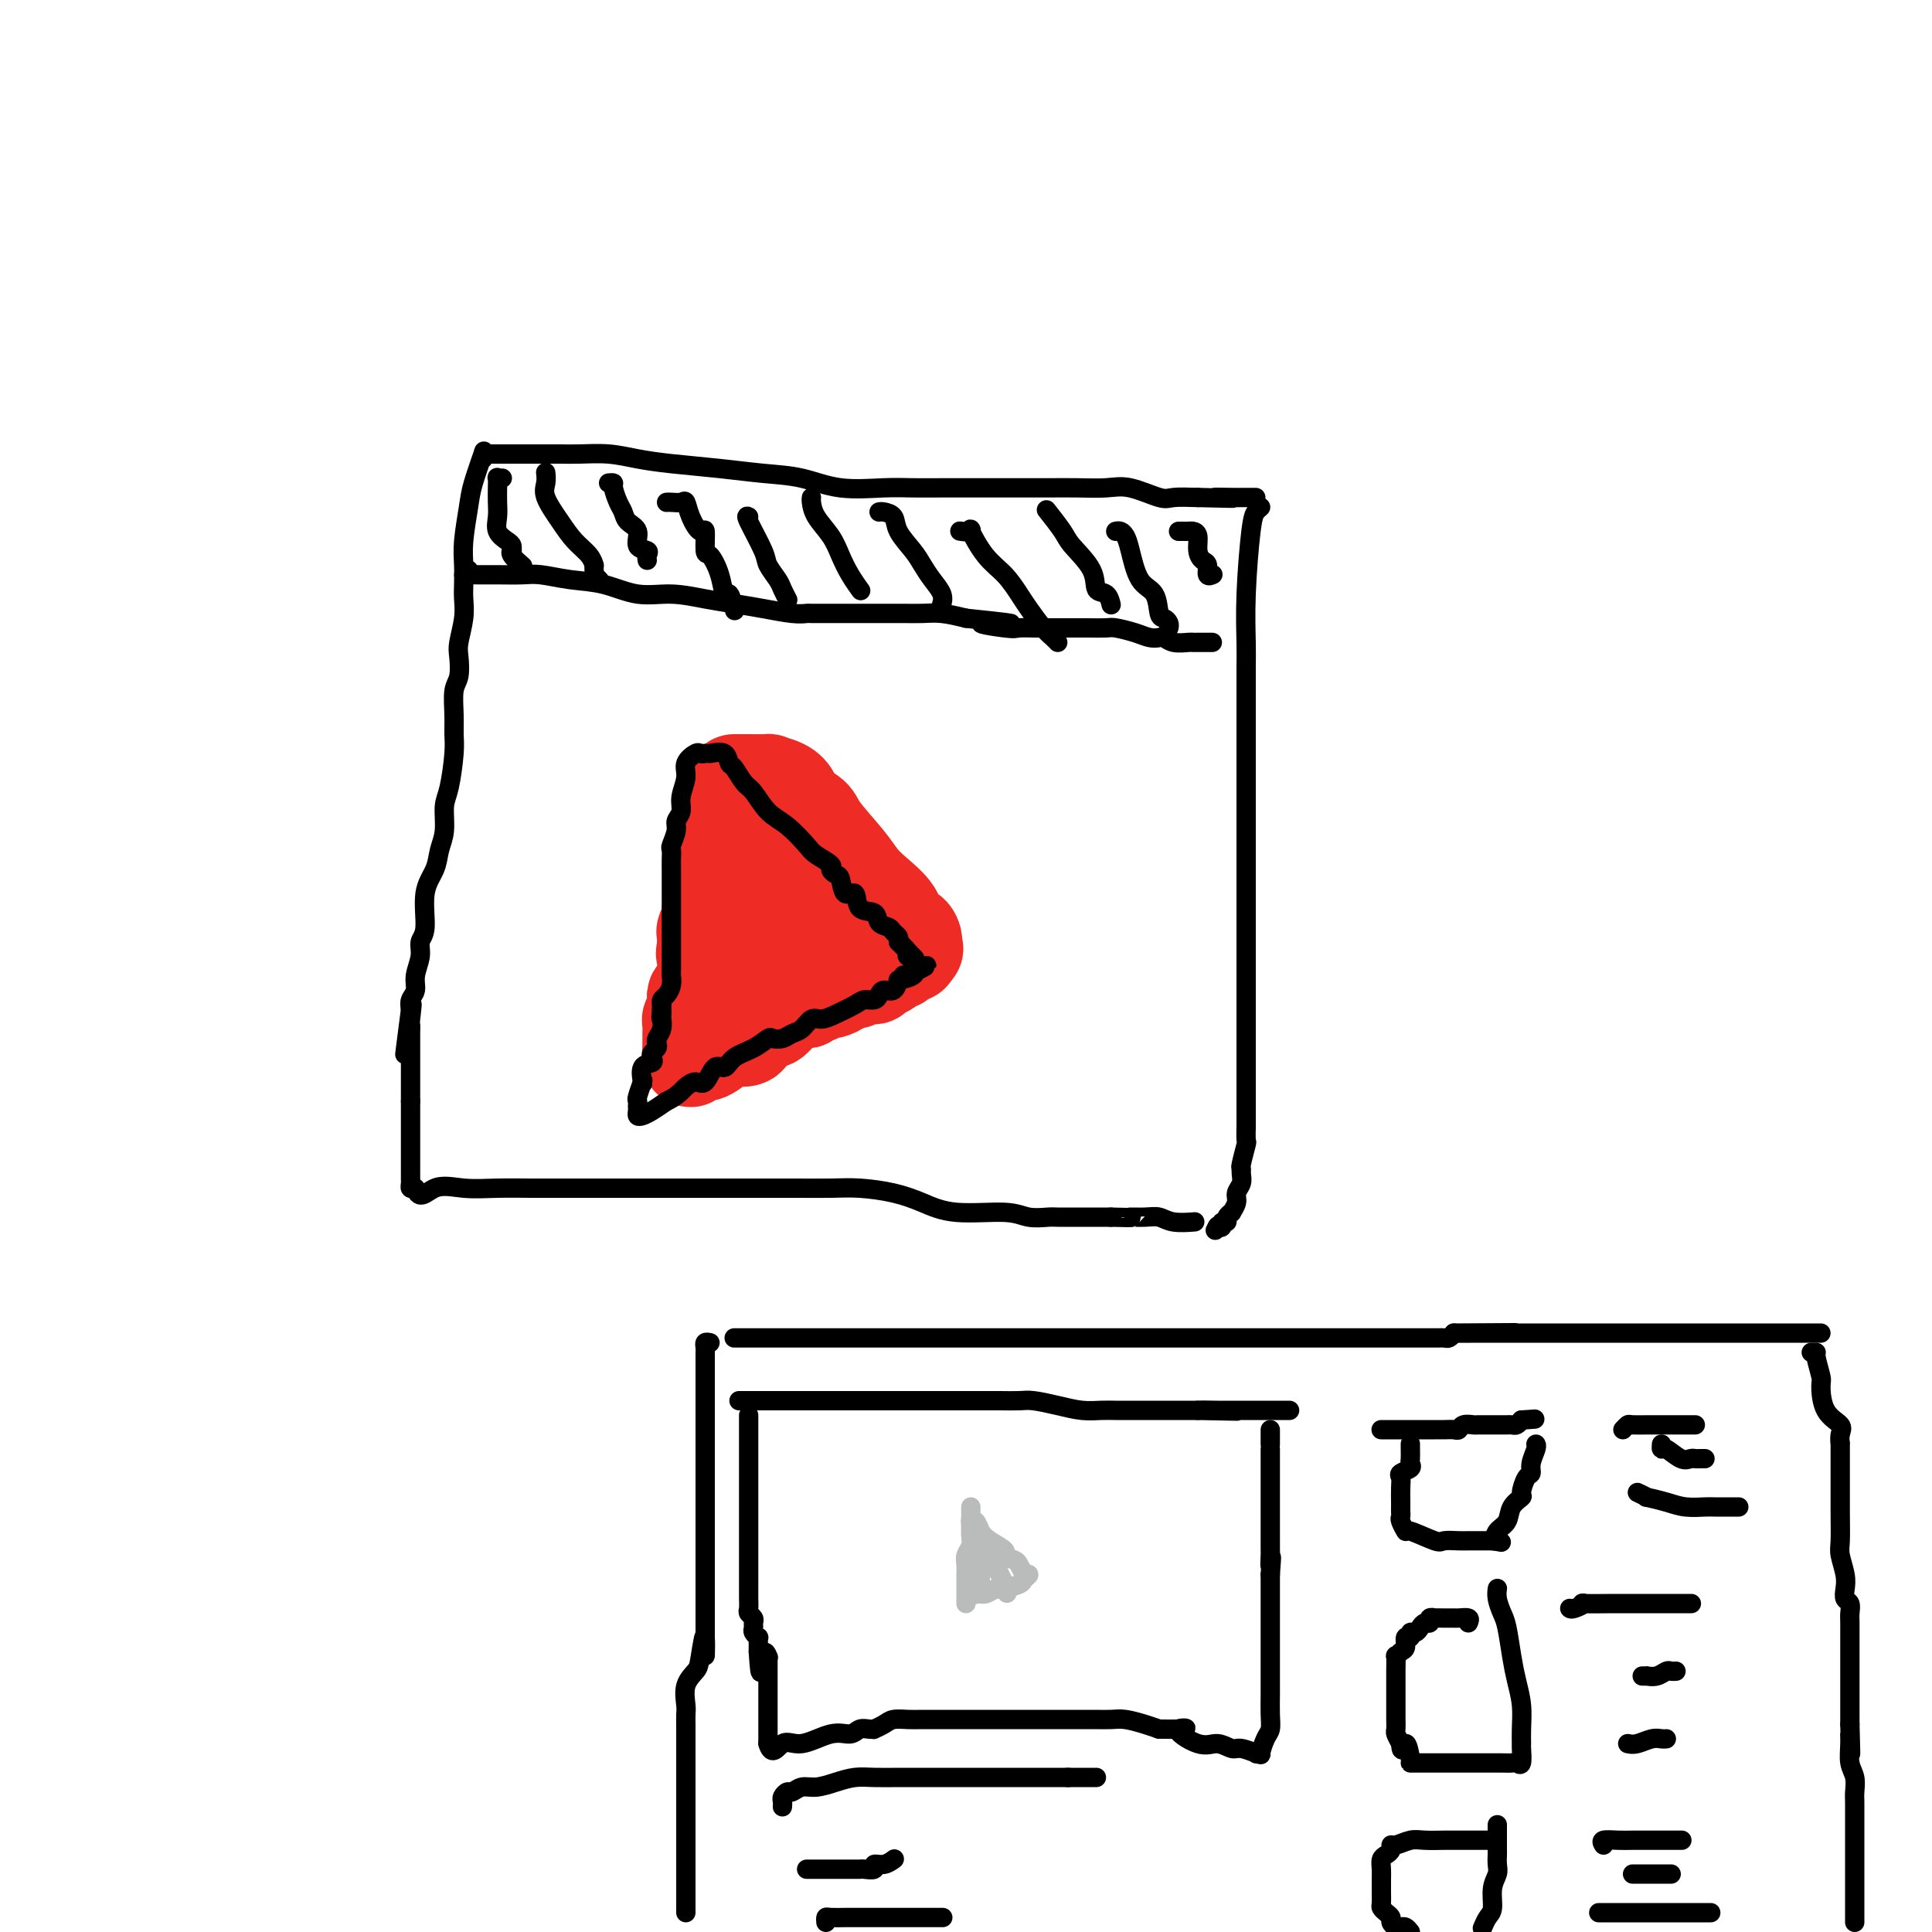 <svg viewBox='0 0 400 400' version='1.1' xmlns='http://www.w3.org/2000/svg' xmlns:xlink='http://www.w3.org/1999/xlink'><g fill='none' stroke='#000000' stroke-width='4' stroke-linecap='round' stroke-linejoin='round'><path d='M101,94c0.805,0.000 1.609,0.000 3,0c1.391,-0.000 3.368,-0.001 5,0c1.632,0.001 2.921,0.003 4,0c1.079,-0.003 1.950,-0.012 3,0c1.050,0.012 2.280,0.045 4,0c1.720,-0.045 3.931,-0.166 6,0c2.069,0.166 3.997,0.621 6,1c2.003,0.379 4.082,0.684 7,1c2.918,0.316 6.674,0.645 10,1c3.326,0.355 6.222,0.736 9,1c2.778,0.264 5.438,0.410 8,1c2.562,0.590 5.026,1.622 8,2c2.974,0.378 6.458,0.101 9,0c2.542,-0.101 4.142,-0.027 6,0c1.858,0.027 3.972,0.007 6,0c2.028,-0.007 3.969,-0.002 6,0c2.031,0.002 4.153,0.001 6,0c1.847,-0.001 3.419,-0.002 5,0c1.581,0.002 3.173,0.008 5,0c1.827,-0.008 3.891,-0.030 6,0c2.109,0.030 4.264,0.113 6,0c1.736,-0.113 3.053,-0.422 5,0c1.947,0.422 4.524,1.575 6,2c1.476,0.425 1.850,0.121 3,0c1.150,-0.121 3.075,-0.061 5,0'/><path d='M248,103c12.197,0.309 5.689,0.083 4,0c-1.689,-0.083 1.442,-0.022 3,0c1.558,0.022 1.542,0.006 2,0c0.458,-0.006 1.391,-0.002 2,0c0.609,0.002 0.895,0.000 1,0c0.105,-0.000 0.030,-0.000 0,0c-0.030,0.000 -0.015,0.000 0,0'/><path d='M100,95c-0.055,-0.268 -0.109,-0.537 0,-1c0.109,-0.463 0.383,-1.121 0,0c-0.383,1.121 -1.423,4.022 -2,6c-0.577,1.978 -0.691,3.032 -1,5c-0.309,1.968 -0.814,4.849 -1,7c-0.186,2.151 -0.054,3.570 0,5c0.054,1.430 0.028,2.871 0,4c-0.028,1.129 -0.059,1.948 0,3c0.059,1.052 0.208,2.338 0,4c-0.208,1.662 -0.774,3.701 -1,5c-0.226,1.299 -0.113,1.860 0,3c0.113,1.140 0.227,2.861 0,4c-0.227,1.139 -0.796,1.698 -1,3c-0.204,1.302 -0.045,3.347 0,5c0.045,1.653 -0.026,2.914 0,4c0.026,1.086 0.147,1.998 0,4c-0.147,2.002 -0.563,5.094 -1,7c-0.437,1.906 -0.895,2.624 -1,4c-0.105,1.376 0.145,3.408 0,5c-0.145,1.592 -0.684,2.744 -1,4c-0.316,1.256 -0.409,2.618 -1,4c-0.591,1.382 -1.679,2.785 -2,5c-0.321,2.215 0.125,5.240 0,7c-0.125,1.760 -0.822,2.253 -1,3c-0.178,0.747 0.162,1.747 0,3c-0.162,1.253 -0.827,2.759 -1,4c-0.173,1.241 0.146,2.219 0,3c-0.146,0.781 -0.756,1.366 -1,2c-0.244,0.634 -0.122,1.317 0,2'/><path d='M85,209c-2.321,17.811 -0.622,5.339 0,1c0.622,-4.339 0.167,-0.544 0,1c-0.167,1.544 -0.045,0.837 0,1c0.045,0.163 0.012,1.194 0,2c-0.012,0.806 -0.003,1.386 0,2c0.003,0.614 0.001,1.262 0,2c-0.001,0.738 -0.000,1.567 0,2c0.000,0.433 0.000,0.470 0,1c-0.000,0.530 -0.000,1.555 0,2c0.000,0.445 0.000,0.312 0,1c-0.000,0.688 -0.000,2.197 0,3c0.000,0.803 0.000,0.902 0,1'/><path d='M85,228c-0.000,3.195 -0.000,1.682 0,1c0.000,-0.682 0.000,-0.532 0,0c-0.000,0.532 -0.000,1.447 0,2c0.000,0.553 0.000,0.743 0,1c-0.000,0.257 -0.000,0.580 0,1c0.000,0.420 0.000,0.935 0,1c-0.000,0.065 -0.000,-0.320 0,0c0.000,0.320 0.000,1.347 0,2c-0.000,0.653 -0.000,0.934 0,1c0.000,0.066 0.000,-0.083 0,0c-0.000,0.083 -0.000,0.398 0,1c0.000,0.602 0.000,1.489 0,2c-0.000,0.511 -0.000,0.644 0,1c0.000,0.356 0.000,0.935 0,1c-0.000,0.065 -0.001,-0.385 0,0c0.001,0.385 0.003,1.606 0,2c-0.003,0.394 -0.011,-0.039 0,0c0.011,0.039 0.041,0.549 0,1c-0.041,0.451 -0.155,0.843 0,1c0.155,0.157 0.577,0.078 1,0'/><path d='M86,246c0.786,2.785 2.251,0.746 4,0c1.749,-0.746 3.784,-0.200 6,0c2.216,0.200 4.615,0.054 7,0c2.385,-0.054 4.756,-0.014 7,0c2.244,0.014 4.362,0.004 6,0c1.638,-0.004 2.796,-0.001 4,0c1.204,0.001 2.453,0.000 3,0c0.547,-0.000 0.391,-0.000 1,0c0.609,0.000 1.982,0.000 3,0c1.018,-0.000 1.680,-0.000 3,0c1.320,0.000 3.298,0.000 5,0c1.702,-0.000 3.129,-0.000 5,0c1.871,0.000 4.187,0.000 6,0c1.813,-0.000 3.122,-0.000 4,0c0.878,0.000 1.325,0.000 2,0c0.675,-0.000 1.577,-0.001 3,0c1.423,0.001 3.366,0.002 5,0c1.634,-0.002 2.960,-0.009 5,0c2.040,0.009 4.795,0.035 7,0c2.205,-0.035 3.861,-0.130 6,0c2.139,0.130 4.763,0.483 7,1c2.237,0.517 4.088,1.196 6,2c1.912,0.804 3.886,1.732 7,2c3.114,0.268 7.369,-0.124 10,0c2.631,0.124 3.639,0.765 5,1c1.361,0.235 3.074,0.063 4,0c0.926,-0.063 1.063,-0.017 2,0c0.937,0.017 2.674,0.005 4,0c1.326,-0.005 2.242,-0.001 3,0c0.758,0.001 1.360,0.000 2,0c0.640,-0.000 1.320,-0.000 2,0'/><path d='M230,252c5.715,0.150 4.002,0.026 4,0c-0.002,-0.026 1.709,0.046 3,0c1.291,-0.046 2.164,-0.208 3,0c0.836,0.208 1.637,0.788 3,1c1.363,0.212 3.290,0.057 4,0c0.710,-0.057 0.203,-0.016 0,0c-0.203,0.016 -0.101,0.008 0,0'/><path d='M261,105c-0.340,0.291 -0.679,0.582 -1,1c-0.321,0.418 -0.622,0.963 -1,4c-0.378,3.037 -0.833,8.566 -1,13c-0.167,4.434 -0.045,7.773 0,10c0.045,2.227 0.012,3.341 0,5c-0.012,1.659 -0.003,3.864 0,5c0.003,1.136 0.001,1.203 0,2c-0.001,0.797 -0.000,2.323 0,4c0.000,1.677 0.000,3.507 0,5c-0.000,1.493 -0.000,2.651 0,4c0.000,1.349 0.000,2.889 0,5c-0.000,2.111 -0.000,4.792 0,7c0.000,2.208 0.000,3.944 0,6c-0.000,2.056 -0.000,4.434 0,8c0.000,3.566 0.000,8.321 0,11c-0.000,2.679 -0.000,3.283 0,4c0.000,0.717 0.000,1.547 0,3c-0.000,1.453 -0.000,3.529 0,5c0.000,1.471 0.000,2.339 0,3c-0.000,0.661 -0.000,1.116 0,2c0.000,0.884 0.000,2.195 0,3c-0.000,0.805 -0.000,1.102 0,2c0.000,0.898 0.000,2.395 0,3c-0.000,0.605 -0.000,0.317 0,1c0.000,0.683 0.000,2.338 0,3c-0.000,0.662 0.000,0.331 0,0'/><path d='M258,224c0.000,16.655 0.001,7.794 0,5c-0.001,-2.794 -0.004,0.481 0,2c0.004,1.519 0.015,1.282 0,2c-0.015,0.718 -0.057,2.391 0,3c0.057,0.609 0.212,0.155 0,1c-0.212,0.845 -0.793,2.989 -1,4c-0.207,1.011 -0.040,0.889 0,1c0.040,0.111 -0.046,0.454 0,1c0.046,0.546 0.224,1.294 0,2c-0.224,0.706 -0.849,1.369 -1,2c-0.151,0.631 0.171,1.231 0,2c-0.171,0.769 -0.834,1.708 -1,2c-0.166,0.292 0.167,-0.062 0,0c-0.167,0.062 -0.832,0.539 -1,1c-0.168,0.461 0.161,0.907 0,1c-0.161,0.093 -0.813,-0.167 -1,0c-0.187,0.167 0.089,0.762 0,1c-0.089,0.238 -0.545,0.119 -1,0'/><path d='M252,254c-0.774,1.393 -0.208,0.375 0,0c0.208,-0.375 0.060,-0.107 0,0c-0.060,0.107 -0.030,0.054 0,0'/><path d='M97,118c-0.498,0.423 -0.997,0.846 -1,1c-0.003,0.154 0.489,0.040 1,0c0.511,-0.040 1.040,-0.008 2,0c0.960,0.008 2.351,-0.010 4,0c1.649,0.010 3.555,0.049 5,0c1.445,-0.049 2.428,-0.186 4,0c1.572,0.186 3.731,0.694 6,1c2.269,0.306 4.647,0.411 7,1c2.353,0.589 4.683,1.663 7,2c2.317,0.337 4.623,-0.064 7,0c2.377,0.064 4.827,0.591 7,1c2.173,0.409 4.070,0.698 6,1c1.930,0.302 3.892,0.617 6,1c2.108,0.383 4.363,0.835 6,1c1.637,0.165 2.657,0.044 3,0c0.343,-0.044 0.010,-0.012 1,0c0.990,0.012 3.302,0.003 4,0c0.698,-0.003 -0.218,-0.001 0,0c0.218,0.001 1.569,0.000 3,0c1.431,-0.000 2.941,-0.001 4,0c1.059,0.001 1.668,0.003 3,0c1.332,-0.003 3.388,-0.011 5,0c1.612,0.011 2.780,0.041 4,0c1.220,-0.041 2.491,-0.155 4,0c1.509,0.155 3.254,0.577 5,1'/><path d='M200,128c16.634,1.713 6.718,0.995 4,1c-2.718,0.005 1.762,0.733 4,1c2.238,0.267 2.233,0.071 3,0c0.767,-0.071 2.308,-0.019 3,0c0.692,0.019 0.537,0.005 1,0c0.463,-0.005 1.543,-0.001 2,0c0.457,0.001 0.290,0.001 1,0c0.710,-0.001 2.296,-0.001 3,0c0.704,0.001 0.527,0.003 1,0c0.473,-0.003 1.597,-0.011 3,0c1.403,0.011 3.087,0.042 4,0c0.913,-0.042 1.056,-0.156 2,0c0.944,0.156 2.688,0.581 4,1c1.312,0.419 2.190,0.830 3,1c0.810,0.170 1.551,0.098 2,0c0.449,-0.098 0.606,-0.222 1,0c0.394,0.222 1.026,0.792 2,1c0.974,0.208 2.289,0.056 3,0c0.711,-0.056 0.818,-0.015 1,0c0.182,0.015 0.441,0.004 1,0c0.559,-0.004 1.420,-0.001 2,0c0.580,0.001 0.880,0.000 1,0c0.120,-0.000 0.060,-0.000 0,0'/><path d='M104,99c-0.422,0.041 -0.845,0.083 -1,0c-0.155,-0.083 -0.043,-0.290 0,0c0.043,0.290 0.018,1.075 0,2c-0.018,0.925 -0.029,1.988 0,3c0.029,1.012 0.099,1.974 0,3c-0.099,1.026 -0.366,2.117 0,3c0.366,0.883 1.364,1.559 2,2c0.636,0.441 0.910,0.648 1,1c0.090,0.352 -0.004,0.851 0,1c0.004,0.149 0.106,-0.051 0,0c-0.106,0.051 -0.420,0.354 0,1c0.420,0.646 1.575,1.635 2,2c0.425,0.365 0.122,0.104 0,0c-0.122,-0.104 -0.061,-0.052 0,0'/><path d='M113,98c-0.019,-0.169 -0.039,-0.338 0,0c0.039,0.338 0.136,1.182 0,2c-0.136,0.818 -0.506,1.610 0,3c0.506,1.390 1.887,3.377 3,5c1.113,1.623 1.958,2.882 3,4c1.042,1.118 2.279,2.093 3,3c0.721,0.907 0.924,1.745 1,2c0.076,0.255 0.024,-0.071 0,0c-0.024,0.071 -0.020,0.541 0,1c0.020,0.459 0.057,0.906 0,1c-0.057,0.094 -0.208,-0.167 0,0c0.208,0.167 0.774,0.762 1,1c0.226,0.238 0.113,0.119 0,0'/><path d='M126,100c0.446,-0.035 0.892,-0.070 1,0c0.108,0.070 -0.121,0.244 0,1c0.121,0.756 0.591,2.094 1,3c0.409,0.906 0.758,1.380 1,2c0.242,0.620 0.376,1.384 1,2c0.624,0.616 1.736,1.083 2,2c0.264,0.917 -0.322,2.284 0,3c0.322,0.716 1.550,0.779 2,1c0.450,0.221 0.121,0.598 0,1c-0.121,0.402 -0.035,0.829 0,1c0.035,0.171 0.017,0.085 0,0'/><path d='M138,104c0.222,-0.017 0.444,-0.034 1,0c0.556,0.034 1.445,0.121 2,0c0.555,-0.121 0.775,-0.448 1,0c0.225,0.448 0.455,1.672 1,3c0.545,1.328 1.407,2.759 2,3c0.593,0.241 0.918,-0.708 1,0c0.082,0.708 -0.080,3.073 0,4c0.080,0.927 0.404,0.417 1,1c0.596,0.583 1.466,2.258 2,4c0.534,1.742 0.731,3.549 1,4c0.269,0.451 0.611,-0.456 1,0c0.389,0.456 0.825,2.273 1,3c0.175,0.727 0.087,0.363 0,0'/><path d='M155,107c-0.324,-0.187 -0.648,-0.374 0,1c0.648,1.374 2.268,4.309 3,6c0.732,1.691 0.574,2.138 1,3c0.426,0.862 1.434,2.138 2,3c0.566,0.862 0.691,1.309 1,2c0.309,0.691 0.803,1.626 1,2c0.197,0.374 0.099,0.187 0,0'/><path d='M168,103c-0.035,0.179 -0.071,0.357 0,1c0.071,0.643 0.247,1.749 1,3c0.753,1.251 2.083,2.647 3,4c0.917,1.353 1.421,2.662 2,4c0.579,1.338 1.233,2.707 2,4c0.767,1.293 1.648,2.512 2,3c0.352,0.488 0.176,0.244 0,0'/><path d='M182,106c0.206,-0.050 0.411,-0.099 1,0c0.589,0.099 1.561,0.347 2,1c0.439,0.653 0.346,1.711 1,3c0.654,1.289 2.056,2.808 3,4c0.944,1.192 1.430,2.057 2,3c0.570,0.943 1.225,1.964 2,3c0.775,1.036 1.670,2.087 2,3c0.330,0.913 0.094,1.690 0,2c-0.094,0.310 -0.047,0.155 0,0'/><path d='M199,110c-0.244,-0.034 -0.487,-0.068 0,0c0.487,0.068 1.706,0.238 2,0c0.294,-0.238 -0.337,-0.883 0,0c0.337,0.883 1.641,3.294 3,5c1.359,1.706 2.773,2.709 4,4c1.227,1.291 2.266,2.872 3,4c0.734,1.128 1.164,1.805 2,3c0.836,1.195 2.080,2.908 3,4c0.920,1.092 1.517,1.563 2,2c0.483,0.437 0.852,0.839 1,1c0.148,0.161 0.074,0.080 0,0'/><path d='M217,106c-0.310,-0.394 -0.621,-0.788 0,0c0.621,0.788 2.173,2.759 3,4c0.827,1.241 0.929,1.751 2,3c1.071,1.249 3.110,3.235 4,5c0.890,1.765 0.630,3.308 1,4c0.370,0.692 1.369,0.532 2,1c0.631,0.468 0.895,1.562 1,2c0.105,0.438 0.053,0.219 0,0'/><path d='M231,110c0.330,-0.067 0.659,-0.133 1,0c0.341,0.133 0.693,0.467 1,1c0.307,0.533 0.568,1.267 1,3c0.432,1.733 1.034,4.467 2,6c0.966,1.533 2.297,1.864 3,3c0.703,1.136 0.777,3.075 1,4c0.223,0.925 0.596,0.836 1,1c0.404,0.164 0.840,0.583 1,1c0.160,0.417 0.046,0.834 0,1c-0.046,0.166 -0.023,0.083 0,0'/><path d='M244,110c0.331,-0.003 0.662,-0.005 1,0c0.338,0.005 0.682,0.019 1,0c0.318,-0.019 0.611,-0.070 1,0c0.389,0.070 0.874,0.261 1,1c0.126,0.739 -0.106,2.026 0,3c0.106,0.974 0.551,1.634 1,2c0.449,0.366 0.904,0.438 1,1c0.096,0.562 -0.166,1.613 0,2c0.166,0.387 0.762,0.111 1,0c0.238,-0.111 0.119,-0.055 0,0'/></g>
<g fill='none' stroke='#EE2B24' stroke-width='20' stroke-linecap='round' stroke-linejoin='round'><path d='M152,165c0.007,0.578 0.013,1.155 0,2c-0.013,0.845 -0.046,1.956 0,2c0.046,0.044 0.172,-0.980 0,0c-0.172,0.980 -0.642,3.962 -1,6c-0.358,2.038 -0.603,3.131 -1,4c-0.397,0.869 -0.947,1.516 -1,3c-0.053,1.484 0.392,3.807 0,5c-0.392,1.193 -1.622,1.257 -2,2c-0.378,0.743 0.095,2.164 0,3c-0.095,0.836 -0.757,1.085 -1,1c-0.243,-0.085 -0.065,-0.506 0,0c0.065,0.506 0.017,1.940 0,3c-0.017,1.060 -0.005,1.748 0,2c0.005,0.252 0.001,0.068 0,0c-0.001,-0.068 -0.000,-0.019 0,0c0.000,0.019 0.000,0.010 0,0'/><path d='M152,162c0.323,0.001 0.646,0.003 1,0c0.354,-0.003 0.739,-0.009 2,0c1.261,0.009 3.396,0.033 4,0c0.604,-0.033 -0.325,-0.122 0,0c0.325,0.122 1.904,0.456 3,1c1.096,0.544 1.707,1.300 2,2c0.293,0.700 0.266,1.346 1,2c0.734,0.654 2.228,1.318 3,2c0.772,0.682 0.820,1.382 2,3c1.180,1.618 3.491,4.153 5,6c1.509,1.847 2.215,3.006 3,4c0.785,0.994 1.650,1.824 3,3c1.350,1.176 3.186,2.697 4,4c0.814,1.303 0.605,2.388 1,3c0.395,0.612 1.395,0.752 2,1c0.605,0.248 0.817,0.605 1,1c0.183,0.395 0.338,0.827 0,1c-0.338,0.173 -1.169,0.086 -2,0'/><path d='M187,195c3.665,4.950 0.327,1.326 -2,0c-2.327,-1.326 -3.642,-0.355 -4,0c-0.358,0.355 0.241,0.095 0,0c-0.241,-0.095 -1.320,-0.026 -2,0c-0.680,0.026 -0.959,0.007 -2,0c-1.041,-0.007 -2.843,-0.002 -5,0c-2.157,0.002 -4.671,0.000 -7,0c-2.329,-0.000 -4.475,0.000 -6,0c-1.525,-0.000 -2.430,-0.001 -3,0c-0.570,0.001 -0.805,0.003 -1,0c-0.195,-0.003 -0.352,-0.011 -1,0c-0.648,0.011 -1.789,0.040 -2,0c-0.211,-0.040 0.508,-0.151 0,0c-0.508,0.151 -2.241,0.562 -3,1c-0.759,0.438 -0.543,0.902 -1,1c-0.457,0.098 -1.587,-0.170 -2,0c-0.413,0.170 -0.111,0.777 0,1c0.111,0.223 0.030,0.060 0,0c-0.030,-0.060 -0.009,-0.017 0,0c0.009,0.017 0.004,0.009 0,0'/><path d='M159,182c-0.091,-0.200 -0.182,-0.400 0,0c0.182,0.400 0.636,1.399 1,2c0.364,0.601 0.638,0.804 1,1c0.362,0.196 0.813,0.384 1,1c0.187,0.616 0.110,1.661 0,2c-0.110,0.339 -0.254,-0.027 0,0c0.254,0.027 0.905,0.448 1,0c0.095,-0.448 -0.367,-1.767 0,-3c0.367,-1.233 1.562,-2.382 2,-3c0.438,-0.618 0.118,-0.705 0,-1c-0.118,-0.295 -0.034,-0.799 0,-1c0.034,-0.201 0.017,-0.101 0,0'/><path d='M147,202c-0.422,0.001 -0.844,0.002 -1,0c-0.156,-0.002 -0.044,-0.008 0,0c0.044,0.008 0.022,0.029 0,0c-0.022,-0.029 -0.044,-0.110 0,0c0.044,0.110 0.155,0.411 0,1c-0.155,0.589 -0.577,1.467 -1,2c-0.423,0.533 -0.846,0.720 -1,1c-0.154,0.280 -0.040,0.653 0,1c0.040,0.347 0.007,0.667 0,1c-0.007,0.333 0.012,0.680 0,1c-0.012,0.320 -0.056,0.614 0,1c0.056,0.386 0.211,0.864 0,1c-0.211,0.136 -0.789,-0.069 -1,0c-0.211,0.069 -0.057,0.414 0,1c0.057,0.586 0.015,1.414 0,2c-0.015,0.586 -0.004,0.931 0,1c0.004,0.069 0.001,-0.136 0,0c-0.001,0.136 -0.000,0.614 0,1c0.000,0.386 0.000,0.682 0,1c-0.000,0.318 -0.000,0.659 0,1'/><path d='M143,218c-0.470,2.447 0.353,0.565 1,0c0.647,-0.565 1.116,0.186 2,0c0.884,-0.186 2.182,-1.310 3,-2c0.818,-0.690 1.157,-0.946 2,-1c0.843,-0.054 2.189,0.093 3,0c0.811,-0.093 1.087,-0.428 1,-1c-0.087,-0.572 -0.538,-1.383 0,-2c0.538,-0.617 2.066,-1.040 3,-1c0.934,0.040 1.273,0.543 2,0c0.727,-0.543 1.843,-2.130 3,-3c1.157,-0.870 2.356,-1.022 3,-1c0.644,0.022 0.735,0.217 1,0c0.265,-0.217 0.705,-0.845 1,-1c0.295,-0.155 0.445,0.165 1,0c0.555,-0.165 1.514,-0.814 2,-1c0.486,-0.186 0.497,0.090 1,0c0.503,-0.090 1.497,-0.546 2,-1c0.503,-0.454 0.516,-0.907 1,-1c0.484,-0.093 1.440,0.172 2,0c0.560,-0.172 0.724,-0.782 1,-1c0.276,-0.218 0.664,-0.044 1,0c0.336,0.044 0.620,-0.044 1,0c0.380,0.044 0.858,0.218 1,0c0.142,-0.218 -0.050,-0.829 0,-1c0.050,-0.171 0.343,0.099 1,0c0.657,-0.099 1.679,-0.565 2,-1c0.321,-0.435 -0.058,-0.838 0,-1c0.058,-0.162 0.554,-0.082 1,0c0.446,0.082 0.842,0.166 1,0c0.158,-0.166 0.079,-0.583 0,-1'/><path d='M186,198c6.689,-3.094 1.911,-0.829 0,0c-1.911,0.829 -0.956,0.222 -1,0c-0.044,-0.222 -1.089,-0.060 -2,0c-0.911,0.060 -1.689,0.017 -2,0c-0.311,-0.017 -0.156,-0.009 0,0'/></g>
<g fill='none' stroke='#000000' stroke-width='4' stroke-linecap='round' stroke-linejoin='round'><path d='M146,156c-0.372,0.044 -0.745,0.087 -1,0c-0.255,-0.087 -0.393,-0.305 -1,0c-0.607,0.305 -1.683,1.132 -2,2c-0.317,0.868 0.126,1.778 0,3c-0.126,1.222 -0.822,2.755 -1,4c-0.178,1.245 0.163,2.202 0,3c-0.163,0.798 -0.828,1.435 -1,2c-0.172,0.565 0.150,1.056 0,2c-0.150,0.944 -0.772,2.340 -1,3c-0.228,0.660 -0.061,0.584 0,1c0.061,0.416 0.016,1.325 0,2c-0.016,0.675 -0.004,1.115 0,2c0.004,0.885 0.001,2.216 0,3c-0.001,0.784 -0.000,1.020 0,2c0.000,0.980 0.000,2.704 0,4c-0.000,1.296 -0.000,2.163 0,3c0.000,0.837 0.000,1.643 0,2c-0.000,0.357 -0.000,0.266 0,1c0.000,0.734 0.001,2.293 0,3c-0.001,0.707 -0.003,0.560 0,1c0.003,0.440 0.011,1.466 0,2c-0.011,0.534 -0.042,0.577 0,1c0.042,0.423 0.155,1.227 0,2c-0.155,0.773 -0.580,1.516 -1,2c-0.420,0.484 -0.834,0.710 -1,1c-0.166,0.290 -0.083,0.645 0,1'/><path d='M137,208c-0.311,5.204 -0.087,1.713 0,1c0.087,-0.713 0.037,1.353 0,2c-0.037,0.647 -0.062,-0.125 0,0c0.062,0.125 0.209,1.147 0,2c-0.209,0.853 -0.775,1.538 -1,2c-0.225,0.462 -0.111,0.702 0,1c0.111,0.298 0.218,0.655 0,1c-0.218,0.345 -0.762,0.678 -1,1c-0.238,0.322 -0.169,0.633 0,1c0.169,0.367 0.439,0.789 0,1c-0.439,0.211 -1.585,0.211 -2,1c-0.415,0.789 -0.097,2.368 0,3c0.097,0.632 -0.027,0.317 0,0c0.027,-0.317 0.203,-0.636 0,0c-0.203,0.636 -0.786,2.226 -1,3c-0.214,0.774 -0.058,0.733 0,1c0.058,0.267 0.018,0.843 0,1c-0.018,0.157 -0.014,-0.104 0,0c0.014,0.104 0.037,0.572 0,1c-0.037,0.428 -0.134,0.816 0,1c0.134,0.184 0.498,0.165 1,0c0.502,-0.165 1.144,-0.476 2,-1c0.856,-0.524 1.928,-1.262 3,-2'/><path d='M138,228c1.573,-0.722 2.504,-1.526 3,-2c0.496,-0.474 0.556,-0.619 1,-1c0.444,-0.381 1.272,-0.998 2,-1c0.728,-0.002 1.356,0.611 2,0c0.644,-0.611 1.304,-2.444 2,-3c0.696,-0.556 1.428,0.166 2,0c0.572,-0.166 0.982,-1.221 2,-2c1.018,-0.779 2.643,-1.284 4,-2c1.357,-0.716 2.447,-1.644 3,-2c0.553,-0.356 0.571,-0.142 1,0c0.429,0.142 1.269,0.210 2,0c0.731,-0.210 1.352,-0.699 2,-1c0.648,-0.301 1.322,-0.413 2,-1c0.678,-0.587 1.361,-1.650 2,-2c0.639,-0.350 1.236,0.012 2,0c0.764,-0.012 1.697,-0.398 3,-1c1.303,-0.602 2.978,-1.419 4,-2c1.022,-0.581 1.391,-0.924 2,-1c0.609,-0.076 1.460,0.115 2,0c0.540,-0.115 0.771,-0.538 1,-1c0.229,-0.462 0.458,-0.965 1,-1c0.542,-0.035 1.398,0.397 2,0c0.602,-0.397 0.948,-1.623 1,-2c0.052,-0.377 -0.192,0.095 0,0c0.192,-0.095 0.821,-0.756 1,-1c0.179,-0.244 -0.092,-0.070 0,0c0.092,0.070 0.546,0.035 1,0'/><path d='M188,202c7.675,-4.038 1.861,-1.134 0,0c-1.861,1.134 0.230,0.498 1,0c0.770,-0.498 0.220,-0.856 0,-1c-0.220,-0.144 -0.110,-0.072 0,0'/><path d='M147,156c1.172,-0.218 2.344,-0.436 3,0c0.656,0.436 0.797,1.527 1,2c0.203,0.473 0.468,0.327 1,1c0.532,0.673 1.329,2.166 2,3c0.671,0.834 1.214,1.010 2,2c0.786,0.990 1.816,2.794 3,4c1.184,1.206 2.523,1.814 4,3c1.477,1.186 3.092,2.948 4,4c0.908,1.052 1.108,1.393 2,2c0.892,0.607 2.475,1.481 3,2c0.525,0.519 -0.010,0.682 0,1c0.010,0.318 0.564,0.789 1,1c0.436,0.211 0.755,0.160 1,1c0.245,0.840 0.418,2.572 1,3c0.582,0.428 1.574,-0.446 2,0c0.426,0.446 0.285,2.214 1,3c0.715,0.786 2.286,0.592 3,1c0.714,0.408 0.569,1.420 1,2c0.431,0.580 1.436,0.730 2,1c0.564,0.270 0.687,0.660 1,1c0.313,0.340 0.815,0.630 1,1c0.185,0.370 0.053,0.820 0,1c-0.053,0.180 -0.026,0.090 0,0'/><path d='M186,195c6.200,6.217 2.201,2.258 1,1c-1.201,-1.258 0.396,0.185 1,1c0.604,0.815 0.213,1.002 0,1c-0.213,-0.002 -0.250,-0.193 0,0c0.250,0.193 0.786,0.769 1,1c0.214,0.231 0.107,0.115 0,0'/><path d='M152,277c0.339,0.000 0.678,0.000 1,0c0.322,0.000 0.626,0.000 2,0c1.374,0.000 3.818,0.000 7,0c3.182,0.000 7.101,0.000 10,0c2.899,0.000 4.779,0.000 7,0c2.221,0.000 4.783,0.000 7,0c2.217,0.000 4.088,0.000 6,0c1.912,0.000 3.863,0.000 6,0c2.137,0.000 4.458,-0.000 6,0c1.542,0.000 2.305,0.000 4,0c1.695,-0.000 4.323,-0.000 6,0c1.677,0.000 2.404,0.000 4,0c1.596,-0.000 4.062,-0.000 6,0c1.938,0.000 3.349,0.000 5,0c1.651,-0.000 3.540,-0.000 5,0c1.460,0.000 2.489,0.000 4,0c1.511,-0.000 3.503,-0.000 5,0c1.497,0.000 2.497,0.000 4,0c1.503,-0.000 3.508,-0.000 5,0c1.492,0.000 2.472,0.000 5,0c2.528,-0.000 6.606,-0.000 9,0c2.394,0.000 3.105,0.000 5,0c1.895,-0.000 4.973,-0.000 7,0c2.027,0.000 3.001,0.000 5,0c1.999,-0.000 5.022,-0.000 7,0c1.978,0.000 2.911,0.001 4,0c1.089,-0.001 2.333,-0.003 3,0c0.667,0.003 0.756,0.011 1,0c0.244,-0.011 0.643,-0.041 1,0c0.357,0.041 0.674,0.155 1,0c0.326,-0.155 0.663,-0.577 1,-1'/><path d='M301,276c23.618,-0.155 8.163,-0.041 3,0c-5.163,0.041 -0.032,0.011 3,0c3.032,-0.011 3.967,-0.003 5,0c1.033,0.003 2.164,0.001 4,0c1.836,-0.001 4.378,-0.000 6,0c1.622,0.000 2.323,0.000 4,0c1.677,-0.000 4.329,-0.000 6,0c1.671,0.000 2.362,0.000 3,0c0.638,-0.000 1.224,-0.000 2,0c0.776,0.000 1.744,0.000 3,0c1.256,-0.000 2.800,-0.000 4,0c1.200,0.000 2.055,0.000 3,0c0.945,-0.000 1.981,-0.000 3,0c1.019,0.000 2.020,0.000 3,0c0.980,-0.000 1.939,-0.000 3,0c1.061,0.000 2.225,0.000 3,0c0.775,-0.000 1.162,-0.000 2,0c0.838,0.000 2.127,0.000 3,0c0.873,-0.000 1.329,-0.000 2,0c0.671,0.000 1.556,0.000 2,0c0.444,-0.000 0.447,-0.000 1,0c0.553,0.000 1.658,0.000 2,0c0.342,0.000 -0.077,0.000 0,0c0.077,0.000 0.651,0.000 1,0c0.349,0.000 0.472,0.000 1,0c0.528,0.000 1.461,0.000 2,0c0.539,0.000 0.684,0.000 1,0c0.316,0.000 0.805,0.000 1,0c0.195,0.000 0.098,0.000 0,0'/><path d='M147,278c-0.423,-0.089 -0.845,-0.179 -1,0c-0.155,0.179 -0.041,0.625 0,1c0.041,0.375 0.011,0.677 0,1c-0.011,0.323 -0.003,0.667 0,1c0.003,0.333 0.001,0.656 0,1c-0.001,0.344 -0.000,0.710 0,1c0.000,0.290 0.000,0.503 0,1c-0.000,0.497 -0.000,1.277 0,2c0.000,0.723 0.000,1.389 0,2c-0.000,0.611 -0.000,1.168 0,2c0.000,0.832 0.000,1.937 0,3c-0.000,1.063 -0.000,2.082 0,3c0.000,0.918 0.000,1.735 0,3c-0.000,1.265 -0.000,2.978 0,4c0.000,1.022 0.000,1.351 0,2c-0.000,0.649 -0.000,1.616 0,3c0.000,1.384 0.000,3.186 0,4c-0.000,0.814 -0.000,0.642 0,1c0.000,0.358 0.000,1.246 0,2c-0.000,0.754 -0.000,1.375 0,2c0.000,0.625 0.000,1.256 0,2c-0.000,0.744 -0.000,1.602 0,2c0.000,0.398 0.000,0.337 0,1c-0.000,0.663 -0.000,2.052 0,3c0.000,0.948 0.000,1.457 0,2c-0.000,0.543 -0.000,1.121 0,2c0.000,0.879 0.000,2.060 0,3c-0.000,0.940 -0.000,1.638 0,2c0.000,0.362 0.000,0.389 0,1c0.000,0.611 0.000,1.805 0,3'/><path d='M146,338c-0.102,9.306 0.145,2.570 0,1c-0.145,-1.570 -0.680,2.026 -1,4c-0.320,1.974 -0.426,2.325 -1,3c-0.574,0.675 -1.618,1.673 -2,3c-0.382,1.327 -0.102,2.985 0,4c0.102,1.015 0.027,1.389 0,2c-0.027,0.611 -0.007,1.459 0,2c0.007,0.541 0.002,0.774 0,1c-0.002,0.226 -0.001,0.444 0,1c0.001,0.556 0.000,1.449 0,2c-0.000,0.551 -0.000,0.762 0,1c0.000,0.238 0.000,0.505 0,1c-0.000,0.495 -0.000,1.217 0,2c0.000,0.783 0.000,1.626 0,2c-0.000,0.374 -0.000,0.279 0,1c0.000,0.721 0.000,2.257 0,3c-0.000,0.743 -0.000,0.694 0,1c0.000,0.306 0.000,0.966 0,2c-0.000,1.034 -0.000,2.442 0,3c0.000,0.558 0.000,0.267 0,1c-0.000,0.733 -0.000,2.490 0,3c0.000,0.510 0.000,-0.227 0,0c-0.000,0.227 -0.000,1.419 0,2c0.000,0.581 0.000,0.551 0,1c-0.000,0.449 -0.000,1.377 0,2c0.000,0.623 0.000,0.940 0,1c-0.000,0.060 -0.000,-0.139 0,0c0.000,0.139 0.000,0.615 0,1c0.000,0.385 -0.000,0.681 0,1c0.000,0.319 0.000,0.663 0,1c0.000,0.337 0.000,0.669 0,1'/><path d='M142,391c0.000,6.680 0.000,2.381 0,1c0.000,-1.381 0.000,0.155 0,1c-0.000,0.845 0.000,0.997 0,1c0.000,0.003 0.000,-0.143 0,0c0.000,0.143 0.000,0.574 0,1c0.000,0.426 0.000,0.845 0,1c0.000,0.155 0.000,0.044 0,0c0.000,-0.044 0.000,-0.022 0,0'/><path d='M375,280c0.453,0.001 0.907,0.002 1,0c0.093,-0.002 -0.174,-0.009 0,1c0.174,1.009 0.789,3.032 1,4c0.211,0.968 0.018,0.881 0,2c-0.018,1.119 0.139,3.445 1,5c0.861,1.555 2.427,2.339 3,3c0.573,0.661 0.154,1.198 0,2c-0.154,0.802 -0.041,1.868 0,2c0.041,0.132 0.011,-0.670 0,0c-0.011,0.670 -0.004,2.811 0,4c0.004,1.189 0.005,1.427 0,3c-0.005,1.573 -0.015,4.480 0,7c0.015,2.520 0.056,4.654 0,6c-0.056,1.346 -0.207,1.904 0,3c0.207,1.096 0.774,2.731 1,4c0.226,1.269 0.113,2.172 0,3c-0.113,0.828 -0.226,1.580 0,2c0.226,0.420 0.793,0.508 1,1c0.207,0.492 0.056,1.387 0,2c-0.056,0.613 -0.015,0.943 0,2c0.015,1.057 0.004,2.839 0,4c-0.004,1.161 -0.001,1.701 0,3c0.001,1.299 0.000,3.359 0,5c-0.000,1.641 -0.000,2.865 0,4c0.000,1.135 0.000,2.181 0,3c-0.000,0.819 -0.000,1.409 0,2'/><path d='M383,357c0.305,10.265 0.068,4.928 0,3c-0.068,-1.928 0.034,-0.448 0,1c-0.034,1.448 -0.205,2.862 0,4c0.205,1.138 0.787,1.998 1,3c0.213,1.002 0.057,2.146 0,3c-0.057,0.854 -0.015,1.418 0,2c0.015,0.582 0.004,1.181 0,2c-0.004,0.819 -0.001,1.858 0,3c0.001,1.142 0.000,2.389 0,4c-0.000,1.611 -0.000,3.587 0,5c0.000,1.413 0.000,2.262 0,3c-0.000,0.738 -0.000,1.364 0,2c0.000,0.636 0.000,1.281 0,2c-0.000,0.719 -0.000,1.512 0,2c0.000,0.488 0.000,0.670 0,1c-0.000,0.330 -0.000,0.809 0,1c0.000,0.191 0.000,0.096 0,0'/><path d='M153,290c0.799,-0.000 1.598,-0.000 2,0c0.402,0.000 0.407,0.000 1,0c0.593,-0.000 1.775,-0.000 3,0c1.225,0.000 2.495,0.000 4,0c1.505,-0.000 3.246,-0.000 5,0c1.754,0.000 3.519,0.000 5,0c1.481,-0.000 2.676,-0.000 4,0c1.324,0.000 2.777,0.000 4,0c1.223,-0.000 2.217,-0.000 3,0c0.783,0.000 1.356,0.000 2,0c0.644,-0.000 1.358,-0.000 2,0c0.642,0.000 1.211,0.000 2,0c0.789,-0.000 1.799,-0.000 3,0c1.201,0.000 2.594,0.000 4,0c1.406,-0.000 2.825,-0.001 4,0c1.175,0.001 2.105,0.003 3,0c0.895,-0.003 1.754,-0.011 3,0c1.246,0.011 2.879,0.041 4,0c1.121,-0.041 1.731,-0.155 3,0c1.269,0.155 3.197,0.577 5,1c1.803,0.423 3.480,0.845 5,1c1.520,0.155 2.884,0.041 4,0c1.116,-0.041 1.983,-0.011 3,0c1.017,0.011 2.183,0.003 3,0c0.817,-0.003 1.285,-0.001 2,0c0.715,0.001 1.676,0.000 3,0c1.324,-0.000 3.010,-0.000 4,0c0.990,0.000 1.283,0.000 2,0c0.717,-0.000 1.859,-0.000 3,0'/><path d='M248,292c15.039,0.309 5.136,0.083 2,0c-3.136,-0.083 0.493,-0.022 2,0c1.507,0.022 0.890,0.006 1,0c0.110,-0.006 0.947,-0.002 2,0c1.053,0.002 2.321,0.000 4,0c1.679,-0.000 3.770,-0.000 5,0c1.230,0.000 1.600,0.000 2,0c0.400,-0.000 0.828,-0.000 1,0c0.172,0.000 0.086,0.000 0,0'/><path d='M155,293c-0.000,0.813 -0.000,1.626 0,2c0.000,0.374 0.000,0.310 0,1c-0.000,0.690 -0.000,2.133 0,3c0.000,0.867 0.000,1.159 0,2c-0.000,0.841 -0.000,2.230 0,3c0.000,0.770 0.000,0.921 0,2c-0.000,1.079 -0.000,3.086 0,5c0.000,1.914 0.000,3.734 0,5c-0.000,1.266 -0.000,1.977 0,3c0.000,1.023 0.000,2.357 0,3c-0.000,0.643 -0.000,0.595 0,1c0.000,0.405 0.000,1.264 0,2c-0.000,0.736 -0.001,1.349 0,2c0.001,0.651 0.004,1.340 0,2c-0.004,0.660 -0.015,1.290 0,2c0.015,0.710 0.057,1.500 0,2c-0.057,0.500 -0.212,0.711 0,1c0.212,0.289 0.793,0.656 1,1c0.207,0.344 0.041,0.666 0,1c-0.041,0.334 0.041,0.681 0,1c-0.041,0.319 -0.207,0.610 0,1c0.207,0.390 0.788,0.878 1,1c0.212,0.122 0.057,-0.122 0,0c-0.057,0.122 -0.015,0.610 0,1c0.015,0.390 0.004,0.683 0,1c-0.004,0.317 -0.002,0.659 0,1'/><path d='M157,342c0.475,7.804 0.663,2.813 1,1c0.337,-1.813 0.822,-0.449 1,0c0.178,0.449 0.048,-0.017 0,0c-0.048,0.017 -0.013,0.516 0,1c0.013,0.484 0.003,0.952 0,1c-0.003,0.048 -0.001,-0.324 0,0c0.001,0.324 0.000,1.344 0,2c-0.000,0.656 -0.000,0.949 0,1c0.000,0.051 0.000,-0.140 0,0c-0.000,0.140 -0.000,0.610 0,1c0.000,0.390 0.000,0.700 0,1c-0.000,0.300 -0.000,0.591 0,1c0.000,0.409 0.000,0.937 0,1c-0.000,0.063 -0.000,-0.338 0,0c0.000,0.338 0.000,1.414 0,2c-0.000,0.586 -0.000,0.683 0,1c0.000,0.317 0.000,0.854 0,1c-0.000,0.146 -0.000,-0.098 0,0c0.000,0.098 0.000,0.538 0,1c-0.000,0.462 -0.000,0.947 0,1c0.000,0.053 0.000,-0.326 0,0c-0.000,0.326 -0.000,1.357 0,2c0.000,0.643 0.000,0.898 0,1c-0.000,0.102 -0.000,0.051 0,0'/><path d='M159,361c0.828,2.906 1.898,0.670 3,0c1.102,-0.670 2.235,0.227 4,0c1.765,-0.227 4.162,-1.578 6,-2c1.838,-0.422 3.118,0.084 4,0c0.882,-0.084 1.367,-0.757 2,-1c0.633,-0.243 1.414,-0.055 2,0c0.586,0.055 0.975,-0.024 1,0c0.025,0.024 -0.315,0.150 0,0c0.315,-0.150 1.286,-0.576 2,-1c0.714,-0.424 1.171,-0.846 2,-1c0.829,-0.154 2.031,-0.041 3,0c0.969,0.041 1.707,0.011 3,0c1.293,-0.011 3.141,-0.003 4,0c0.859,0.003 0.727,0.001 1,0c0.273,-0.001 0.949,-0.000 2,0c1.051,0.000 2.476,0.000 4,0c1.524,-0.000 3.146,-0.000 4,0c0.854,0.000 0.940,0.000 2,0c1.060,-0.000 3.094,-0.000 4,0c0.906,0.000 0.685,0.000 1,0c0.315,-0.000 1.168,-0.000 2,0c0.832,0.000 1.645,0.000 2,0c0.355,-0.000 0.254,-0.000 1,0c0.746,0.000 2.339,0.000 3,0c0.661,-0.000 0.392,-0.001 1,0c0.608,0.001 2.095,0.003 3,0c0.905,-0.003 1.229,-0.012 2,0c0.771,0.012 1.990,0.044 3,0c1.010,-0.044 1.810,-0.166 3,0c1.190,0.166 2.768,0.619 4,1c1.232,0.381 2.116,0.691 3,1'/><path d='M240,358c8.761,0.123 4.664,-0.571 4,0c-0.664,0.571 2.107,2.405 4,3c1.893,0.595 2.909,-0.051 4,0c1.091,0.051 2.258,0.797 3,1c0.742,0.203 1.060,-0.139 2,0c0.940,0.139 2.503,0.759 3,1c0.497,0.241 -0.073,0.101 0,0c0.073,-0.101 0.790,-0.165 1,0c0.210,0.165 -0.087,0.557 0,0c0.087,-0.557 0.559,-2.063 1,-3c0.441,-0.937 0.850,-1.304 1,-2c0.150,-0.696 0.040,-1.723 0,-3c-0.040,-1.277 -0.011,-2.806 0,-4c0.011,-1.194 0.003,-2.053 0,-3c-0.003,-0.947 -0.001,-1.983 0,-3c0.001,-1.017 0.000,-2.016 0,-3c-0.000,-0.984 -0.000,-1.953 0,-3c0.000,-1.047 0.000,-2.173 0,-3c-0.000,-0.827 -0.000,-1.356 0,-2c0.000,-0.644 0.000,-1.404 0,-2c-0.000,-0.596 -0.000,-1.027 0,-2c0.000,-0.973 0.000,-2.486 0,-4'/><path d='M263,326c0.464,-6.065 0.124,-2.728 0,-2c-0.124,0.728 -0.033,-1.155 0,-2c0.033,-0.845 0.009,-0.654 0,-1c-0.009,-0.346 -0.002,-1.228 0,-2c0.002,-0.772 0.001,-1.433 0,-2c-0.001,-0.567 -0.000,-1.039 0,-2c0.000,-0.961 0.000,-2.412 0,-3c-0.000,-0.588 -0.000,-0.312 0,-1c0.000,-0.688 0.000,-2.338 0,-3c-0.000,-0.662 -0.000,-0.335 0,-1c0.000,-0.665 0.000,-2.321 0,-3c-0.000,-0.679 -0.000,-0.381 0,-1c0.000,-0.619 0.000,-2.155 0,-3c-0.000,-0.845 -0.000,-1.001 0,-1c0.000,0.001 0.000,0.158 0,0c-0.000,-0.158 -0.000,-0.631 0,-1c0.000,-0.369 0.000,-0.635 0,-1c-0.000,-0.365 -0.000,-0.829 0,-1c0.000,-0.171 0.000,-0.049 0,0c-0.000,0.049 -0.000,0.024 0,0'/><path d='M286,296c-0.049,0.000 -0.098,0.000 0,0c0.098,-0.000 0.342,-0.000 1,0c0.658,0.000 1.731,0.000 2,0c0.269,-0.000 -0.267,-0.000 0,0c0.267,0.000 1.336,0.000 2,0c0.664,-0.000 0.922,-0.000 1,0c0.078,0.000 -0.026,0.000 0,0c0.026,-0.000 0.182,-0.000 1,0c0.818,0.000 2.300,0.001 3,0c0.700,-0.001 0.620,-0.004 1,0c0.380,0.004 1.219,0.015 2,0c0.781,-0.015 1.503,-0.057 2,0c0.497,0.057 0.768,0.211 1,0c0.232,-0.211 0.424,-0.789 1,-1c0.576,-0.211 1.537,-0.057 2,0c0.463,0.057 0.428,0.015 1,0c0.572,-0.015 1.750,-0.003 3,0c1.250,0.003 2.573,-0.002 3,0c0.427,0.002 -0.040,0.011 0,0c0.040,-0.011 0.588,-0.041 1,0c0.412,0.041 0.689,0.155 1,0c0.311,-0.155 0.655,-0.577 1,-1'/><path d='M315,294c4.833,-0.333 2.417,-0.167 0,0'/><path d='M292,299c0.001,-0.059 0.002,-0.118 0,0c-0.002,0.118 -0.008,0.413 0,1c0.008,0.587 0.030,1.466 0,2c-0.030,0.534 -0.113,0.722 0,1c0.113,0.278 0.423,0.645 0,1c-0.423,0.355 -1.577,0.698 -2,1c-0.423,0.302 -0.113,0.564 0,1c0.113,0.436 0.030,1.048 0,2c-0.030,0.952 -0.008,2.244 0,3c0.008,0.756 0.001,0.975 0,1c-0.001,0.025 0.004,-0.143 0,0c-0.004,0.143 -0.016,0.597 0,1c0.016,0.403 0.060,0.757 0,1c-0.060,0.243 -0.225,0.377 0,1c0.225,0.623 0.840,1.736 1,2c0.160,0.264 -0.136,-0.322 1,0c1.136,0.322 3.705,1.550 5,2c1.295,0.450 1.317,0.121 2,0c0.683,-0.121 2.028,-0.032 3,0c0.972,0.032 1.570,0.009 2,0c0.430,-0.009 0.693,-0.002 1,0c0.307,0.002 0.660,0.001 1,0c0.340,-0.001 0.669,-0.000 1,0c0.331,0.000 0.666,0.000 1,0c0.334,-0.000 0.667,-0.000 1,0'/><path d='M309,319c3.042,0.409 1.646,0.432 1,0c-0.646,-0.432 -0.542,-1.318 0,-2c0.542,-0.682 1.521,-1.160 2,-2c0.479,-0.840 0.458,-2.042 1,-3c0.542,-0.958 1.647,-1.673 2,-2c0.353,-0.327 -0.045,-0.266 0,-1c0.045,-0.734 0.534,-2.263 1,-3c0.466,-0.737 0.909,-0.681 1,-1c0.091,-0.319 -0.172,-1.014 0,-2c0.172,-0.986 0.778,-2.264 1,-3c0.222,-0.736 0.059,-0.929 0,-1c-0.059,-0.071 -0.016,-0.019 0,0c0.016,0.019 0.005,0.005 0,0c-0.005,-0.005 -0.002,-0.003 0,0'/><path d='M336,296c0.396,-0.423 0.792,-0.845 1,-1c0.208,-0.155 0.228,-0.041 1,0c0.772,0.041 2.297,0.011 3,0c0.703,-0.011 0.583,-0.003 1,0c0.417,0.003 1.371,0.001 2,0c0.629,-0.001 0.931,-0.000 1,0c0.069,0.000 -0.097,0.000 0,0c0.097,-0.000 0.457,-0.000 1,0c0.543,0.000 1.269,0.000 2,0c0.731,-0.000 1.466,-0.000 2,0c0.534,0.000 0.867,0.000 1,0c0.133,-0.000 0.067,-0.000 0,0'/><path d='M344,299c-0.037,0.483 -0.073,0.967 0,1c0.073,0.033 0.257,-0.383 1,0c0.743,0.383 2.045,1.567 3,2c0.955,0.433 1.563,0.116 2,0c0.437,-0.116 0.705,-0.031 1,0c0.295,0.031 0.618,0.008 1,0c0.382,-0.008 0.823,-0.002 1,0c0.177,0.002 0.088,0.001 0,0'/><path d='M339,309c0.942,0.445 1.884,0.890 2,1c0.116,0.110 -0.595,-0.114 0,0c0.595,0.114 2.496,0.566 4,1c1.504,0.434 2.612,0.848 4,1c1.388,0.152 3.055,0.041 4,0c0.945,-0.041 1.168,-0.011 2,0c0.832,0.011 2.275,0.003 3,0c0.725,-0.003 0.734,-0.001 1,0c0.266,0.001 0.790,0.000 1,0c0.210,-0.000 0.105,-0.000 0,0'/><path d='M304,336c0.193,-0.423 0.386,-0.845 0,-1c-0.386,-0.155 -1.351,-0.042 -2,0c-0.649,0.042 -0.982,0.011 -1,0c-0.018,-0.011 0.278,-0.004 0,0c-0.278,0.004 -1.132,0.005 -2,0c-0.868,-0.005 -1.752,-0.016 -2,0c-0.248,0.016 0.141,0.060 0,0c-0.141,-0.060 -0.811,-0.222 -1,0c-0.189,0.222 0.103,0.829 0,1c-0.103,0.171 -0.601,-0.093 -1,0c-0.399,0.093 -0.699,0.545 -1,1c-0.301,0.455 -0.602,0.913 -1,1c-0.398,0.087 -0.894,-0.199 -1,0c-0.106,0.199 0.178,0.881 0,1c-0.178,0.119 -0.818,-0.325 -1,0c-0.182,0.325 0.095,1.418 0,2c-0.095,0.582 -0.561,0.654 -1,1c-0.439,0.346 -0.850,0.965 -1,1c-0.150,0.035 -0.040,-0.514 0,0c0.040,0.514 0.011,2.091 0,3c-0.011,0.909 -0.003,1.149 0,2c0.003,0.851 0.001,2.312 0,3c-0.001,0.688 -0.001,0.603 0,1c0.001,0.397 0.003,1.275 0,2c-0.003,0.725 -0.011,1.297 0,2c0.011,0.703 0.041,1.535 0,2c-0.041,0.465 -0.155,0.561 0,1c0.155,0.439 0.577,1.219 1,2'/><path d='M290,361c0.165,2.774 0.578,0.207 1,0c0.422,-0.207 0.853,1.944 1,3c0.147,1.056 0.012,1.015 0,1c-0.012,-0.015 0.101,-0.004 1,0c0.899,0.004 2.584,0.001 4,0c1.416,-0.001 2.564,-0.001 4,0c1.436,0.001 3.159,0.003 5,0c1.841,-0.003 3.800,-0.012 5,0c1.200,0.012 1.642,0.044 2,0c0.358,-0.044 0.632,-0.163 1,0c0.368,0.163 0.832,0.607 1,0c0.168,-0.607 0.042,-2.265 0,-3c-0.042,-0.735 -0.000,-0.546 0,-1c0.000,-0.454 -0.041,-1.550 0,-3c0.041,-1.450 0.166,-3.255 0,-5c-0.166,-1.745 -0.623,-3.429 -1,-5c-0.377,-1.571 -0.675,-3.027 -1,-5c-0.325,-1.973 -0.675,-4.462 -1,-6c-0.325,-1.538 -0.623,-2.125 -1,-3c-0.377,-0.875 -0.833,-2.039 -1,-3c-0.167,-0.961 -0.045,-1.720 0,-2c0.045,-0.280 0.013,-0.080 0,0c-0.013,0.080 -0.006,0.040 0,0'/><path d='M325,333c0.155,0.113 0.309,0.226 1,0c0.691,-0.226 1.918,-0.793 2,-1c0.082,-0.207 -0.982,-0.056 0,0c0.982,0.056 4.010,0.015 6,0c1.990,-0.015 2.941,-0.004 4,0c1.059,0.004 2.224,0.001 3,0c0.776,-0.001 1.161,-0.000 2,0c0.839,0.000 2.132,0.000 3,0c0.868,-0.000 1.311,-0.000 2,0c0.689,0.000 1.626,0.000 2,0c0.374,-0.000 0.187,-0.000 0,0'/><path d='M340,347c0.469,0.008 0.937,0.016 1,0c0.063,-0.016 -0.281,-0.057 0,0c0.281,0.057 1.186,0.211 2,0c0.814,-0.211 1.538,-0.789 2,-1c0.462,-0.211 0.663,-0.057 1,0c0.337,0.057 0.811,0.016 1,0c0.189,-0.016 0.095,-0.008 0,0'/><path d='M337,361c0.558,0.113 1.116,0.226 2,0c0.884,-0.226 2.093,-0.793 3,-1c0.907,-0.207 1.514,-0.056 2,0c0.486,0.056 0.853,0.016 1,0c0.147,-0.016 0.073,-0.008 0,0'/><path d='M310,381c-0.486,-0.000 -0.971,-0.000 -1,0c-0.029,0.000 0.400,0.000 0,0c-0.400,-0.000 -1.629,-0.001 -3,0c-1.371,0.001 -2.885,0.004 -4,0c-1.115,-0.004 -1.830,-0.016 -3,0c-1.170,0.016 -2.796,0.060 -4,0c-1.204,-0.060 -1.986,-0.223 -3,0c-1.014,0.223 -2.262,0.832 -3,1c-0.738,0.168 -0.968,-0.107 -1,0c-0.032,0.107 0.135,0.595 0,1c-0.135,0.405 -0.572,0.729 -1,1c-0.428,0.271 -0.847,0.491 -1,1c-0.153,0.509 -0.041,1.306 0,2c0.041,0.694 0.010,1.285 0,2c-0.010,0.715 -0.000,1.553 0,2c0.000,0.447 -0.010,0.501 0,1c0.010,0.499 0.040,1.443 0,2c-0.040,0.557 -0.151,0.727 0,1c0.151,0.273 0.565,0.648 1,1c0.435,0.352 0.890,0.682 1,1c0.110,0.318 -0.125,0.624 0,1c0.125,0.376 0.611,0.822 1,1c0.389,0.178 0.682,0.086 1,0c0.318,-0.086 0.662,-0.168 1,0c0.338,0.168 0.669,0.584 1,1'/><path d='M307,399c-0.081,0.193 -0.161,0.385 0,0c0.161,-0.385 0.565,-1.349 1,-2c0.435,-0.651 0.901,-0.991 1,-2c0.099,-1.009 -0.170,-2.689 0,-4c0.170,-1.311 0.778,-2.253 1,-3c0.222,-0.747 0.060,-1.298 0,-2c-0.060,-0.702 -0.016,-1.554 0,-2c0.016,-0.446 0.004,-0.484 0,-1c-0.004,-0.516 -0.001,-1.509 0,-2c0.001,-0.491 0.000,-0.478 0,-1c-0.000,-0.522 -0.000,-1.578 0,-2c0.000,-0.422 0.000,-0.211 0,0'/><path d='M332,382c-0.265,-0.423 -0.529,-0.845 0,-1c0.529,-0.155 1.853,-0.041 3,0c1.147,0.041 2.119,0.011 3,0c0.881,-0.011 1.672,-0.003 3,0c1.328,0.003 3.193,0.001 4,0c0.807,-0.001 0.557,-0.000 1,0c0.443,0.000 1.581,0.000 2,0c0.419,-0.000 0.120,-0.000 0,0c-0.120,0.000 -0.060,0.000 0,0'/><path d='M339,388c-0.467,0.000 -0.934,0.000 -1,0c-0.066,0.000 0.270,0.000 1,0c0.730,0.000 1.856,0.000 3,0c1.144,-0.000 2.308,0.000 3,0c0.692,0.000 0.912,0.000 1,0c0.088,0.000 0.044,0.000 0,0'/><path d='M331,396c0.268,0.000 0.536,0.000 1,0c0.464,0.000 1.122,0.000 2,0c0.878,0.000 1.974,0.000 3,0c1.026,0.000 1.981,0.000 3,0c1.019,0.000 2.101,0.000 3,0c0.899,0.000 1.614,0.000 3,0c1.386,0.000 3.444,0.000 5,0c1.556,0.000 2.611,0.000 3,0c0.389,0.000 0.111,0.000 0,0c-0.111,0.000 -0.056,0.000 0,0'/><path d='M162,374c0.002,-0.025 0.004,-0.049 0,0c-0.004,0.049 -0.013,0.172 0,0c0.013,-0.172 0.047,-0.638 0,-1c-0.047,-0.362 -0.176,-0.618 0,-1c0.176,-0.382 0.658,-0.890 1,-1c0.342,-0.110 0.545,0.177 1,0c0.455,-0.177 1.163,-0.818 2,-1c0.837,-0.182 1.805,0.095 3,0c1.195,-0.095 2.617,-0.561 4,-1c1.383,-0.439 2.726,-0.850 4,-1c1.274,-0.150 2.479,-0.040 4,0c1.521,0.040 3.357,0.011 5,0c1.643,-0.011 3.094,-0.003 4,0c0.906,0.003 1.268,0.001 2,0c0.732,-0.001 1.835,-0.000 3,0c1.165,0.000 2.391,0.000 3,0c0.609,-0.000 0.600,-0.000 1,0c0.400,0.000 1.208,0.000 2,0c0.792,-0.000 1.569,-0.000 2,0c0.431,0.000 0.517,0.000 1,0c0.483,-0.000 1.363,-0.000 2,0c0.637,0.000 1.031,0.000 2,0c0.969,-0.000 2.513,-0.000 3,0c0.487,0.000 -0.084,0.000 0,0c0.084,-0.000 0.823,-0.000 1,0c0.177,0.000 -0.208,0.000 0,0c0.208,-0.000 1.008,-0.000 2,0c0.992,0.000 2.175,0.000 3,0c0.825,-0.000 1.293,-0.000 2,0c0.707,0.000 1.652,0.000 2,0c0.348,-0.000 0.099,-0.000 0,0c-0.099,0.000 -0.050,0.000 0,0'/><path d='M221,368c7.515,0.000 4.301,0.000 3,0c-1.301,0.000 -0.689,0.000 0,0c0.689,0.000 1.455,0.000 2,0c0.545,0.000 0.870,0.000 1,0c0.130,0.000 0.065,0.000 0,0'/><path d='M167,387c0.436,-0.000 0.872,-0.000 1,0c0.128,0.000 -0.054,0.000 0,0c0.054,-0.000 0.342,-0.000 1,0c0.658,0.000 1.687,0.001 3,0c1.313,-0.001 2.911,-0.004 4,0c1.089,0.004 1.671,0.016 2,0c0.329,-0.016 0.407,-0.061 1,0c0.593,0.061 1.700,0.226 2,0c0.300,-0.226 -0.208,-0.844 0,-1c0.208,-0.156 1.133,0.150 2,0c0.867,-0.150 1.676,-0.757 2,-1c0.324,-0.243 0.162,-0.121 0,0'/><path d='M171,398c-0.035,-0.423 -0.069,-0.845 0,-1c0.069,-0.155 0.243,-0.041 1,0c0.757,0.041 2.097,0.011 3,0c0.903,-0.011 1.368,-0.003 2,0c0.632,0.003 1.430,0.001 2,0c0.570,-0.001 0.913,-0.000 2,0c1.087,0.000 2.917,0.000 4,0c1.083,-0.000 1.419,-0.000 2,0c0.581,0.000 1.409,0.000 2,0c0.591,-0.000 0.946,-0.000 1,0c0.054,0.000 -0.194,0.000 0,0c0.194,-0.000 0.830,-0.000 1,0c0.170,0.000 -0.126,0.000 0,0c0.126,-0.000 0.675,-0.000 1,0c0.325,0.000 0.427,0.000 1,0c0.573,-0.000 1.616,-0.000 2,0c0.384,0.000 0.110,0.000 0,0c-0.110,-0.000 -0.055,-0.000 0,0'/></g>
<g fill='none' stroke='#BABBBB' stroke-width='4' stroke-linecap='round' stroke-linejoin='round'><path d='M201,312c-0.002,1.203 -0.004,2.405 0,3c0.004,0.595 0.015,0.582 0,1c-0.015,0.418 -0.057,1.268 0,2c0.057,0.732 0.211,1.345 0,2c-0.211,0.655 -0.789,1.351 -1,2c-0.211,0.649 -0.057,1.253 0,2c0.057,0.747 0.015,1.639 0,2c-0.015,0.361 -0.004,0.191 0,0c0.004,-0.191 0.001,-0.402 0,0c-0.001,0.402 -0.000,1.418 0,2c0.000,0.582 0.000,0.731 0,1c-0.000,0.269 -0.000,0.660 0,1c0.000,0.340 0.000,0.630 0,1c-0.000,0.370 -0.000,0.820 0,1c0.000,0.180 0.000,0.090 0,0'/><path d='M201,316c0.025,-0.436 0.049,-0.871 0,-1c-0.049,-0.129 -0.173,0.049 0,0c0.173,-0.049 0.643,-0.326 1,0c0.357,0.326 0.600,1.253 1,2c0.400,0.747 0.957,1.312 2,2c1.043,0.688 2.571,1.498 3,2c0.429,0.502 -0.240,0.695 0,1c0.240,0.305 1.390,0.722 2,1c0.610,0.278 0.682,0.417 1,1c0.318,0.583 0.883,1.609 1,2c0.117,0.391 -0.215,0.147 0,0c0.215,-0.147 0.977,-0.197 1,0c0.023,0.197 -0.693,0.641 -1,1c-0.307,0.359 -0.206,0.632 -1,1c-0.794,0.368 -2.483,0.830 -3,1c-0.517,0.170 0.138,0.049 0,0c-0.138,-0.049 -1.069,-0.024 -2,0'/><path d='M206,329c-1.316,0.691 -1.606,0.918 -2,1c-0.394,0.082 -0.891,0.018 -1,0c-0.109,-0.018 0.171,0.010 0,0c-0.171,-0.010 -0.792,-0.057 -1,0c-0.208,0.057 -0.003,0.220 0,0c0.003,-0.220 -0.195,-0.822 0,-1c0.195,-0.178 0.783,0.067 1,0c0.217,-0.067 0.062,-0.448 0,-1c-0.062,-0.552 -0.031,-1.276 0,-2'/><path d='M203,326c-0.000,-0.796 -0.000,-0.787 0,-1c0.000,-0.213 0.000,-0.650 0,-1c-0.000,-0.350 -0.000,-0.614 0,-1c0.000,-0.386 0.000,-0.892 0,-1c-0.000,-0.108 -0.001,0.184 0,0c0.001,-0.184 0.005,-0.844 0,-1c-0.005,-0.156 -0.017,0.191 0,0c0.017,-0.191 0.064,-0.921 0,-1c-0.064,-0.079 -0.238,0.494 0,1c0.238,0.506 0.887,0.945 1,1c0.113,0.055 -0.310,-0.274 0,0c0.310,0.274 1.355,1.152 2,2c0.645,0.848 0.891,1.666 1,2c0.109,0.334 0.081,0.182 0,0c-0.081,-0.182 -0.214,-0.395 0,0c0.214,0.395 0.775,1.399 1,2c0.225,0.601 0.112,0.801 0,1'/><path d='M208,329c0.833,1.500 0.417,0.750 0,0'/></g>
</svg>